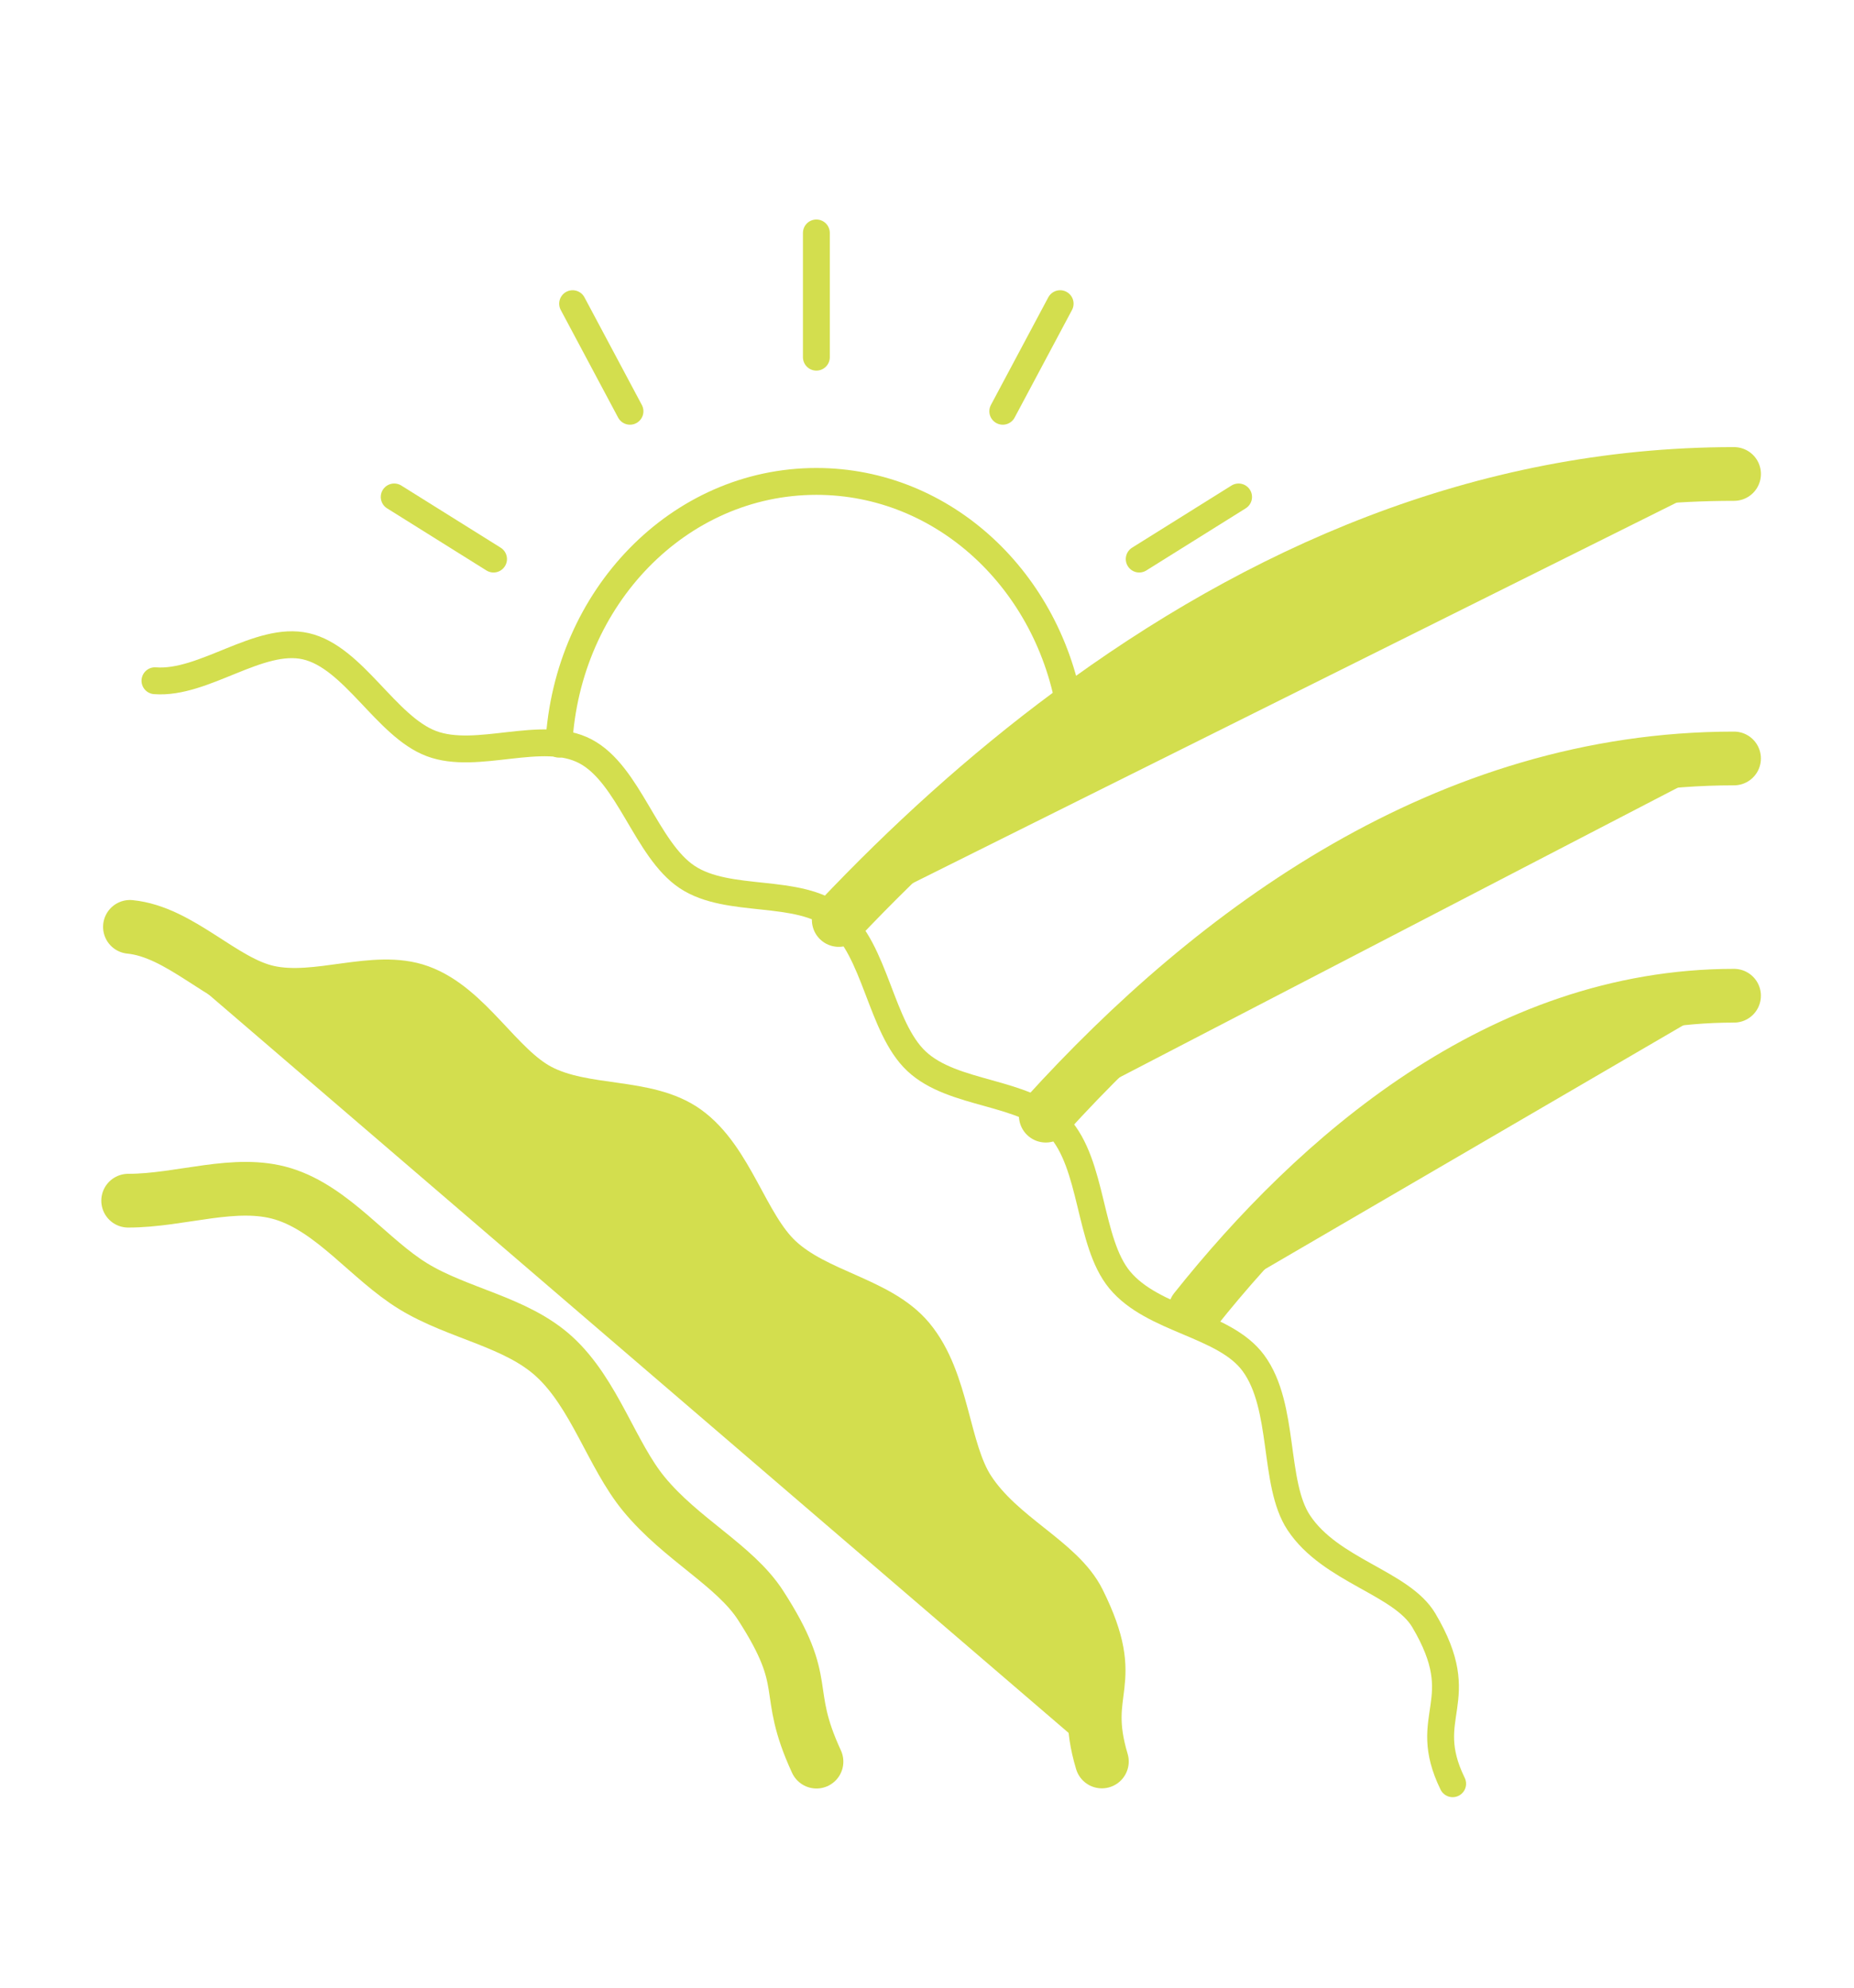 <svg width="69" height="74" viewBox="0 0 69 74" fill="none" xmlns="http://www.w3.org/2000/svg">
<path d="M30.387 65.57C29.115 62.814 30.252 62.763 28.304 59.749C27.347 58.269 25.352 57.299 23.965 55.612C22.763 54.15 22.13 51.867 20.624 50.491C19.201 49.191 17.053 48.902 15.374 47.873C13.744 46.873 12.396 45.009 10.538 44.438C8.762 43.893 6.742 44.691 4.77 44.691" stroke="#D3DE4E" stroke-width="2" stroke-linecap="round" stroke-linejoin="round"/>
<path d="M4.836 34.499C6.709 34.685 8.279 36.554 9.981 36.931C11.824 37.339 13.95 36.308 15.601 36.906C17.38 37.55 18.494 39.774 20.06 40.596C21.748 41.483 24.045 41.071 25.499 42.108C27.067 43.228 27.612 45.693 28.924 46.92C30.355 48.26 32.671 48.502 33.819 49.883C35.112 51.438 35.079 53.987 36.042 55.47C37.212 57.271 39.405 58.131 40.141 59.61C41.715 62.777 40.175 62.778 41.008 65.564" fill="#D3DE4E"/>
<path d="M4.836 34.499C6.709 34.685 8.279 36.554 9.981 36.931C11.824 37.339 13.95 36.308 15.601 36.906C17.38 37.55 18.494 39.774 20.06 40.596C21.748 41.483 24.045 41.071 25.499 42.108C27.067 43.228 27.612 45.693 28.924 46.92C30.355 48.26 32.671 48.502 33.819 49.883C35.112 51.438 35.079 53.987 36.042 55.47C37.212 57.271 39.405 58.131 40.141 59.61C41.715 62.777 40.175 62.778 41.008 65.564" stroke="#D3DE4E" stroke-width="2" stroke-linecap="round" stroke-linejoin="round"/>
<path d="M64.535 37.062C55.829 37.062 48.982 43.102 44.482 48.753Z" fill="#D3DE4E"/>
<path d="M64.535 37.062C55.829 37.062 48.982 43.102 44.482 48.753" stroke="#D3DE4E" stroke-width="2" stroke-linecap="round" stroke-linejoin="round"/>
<path d="M38.921 41.526C45.196 34.612 53.862 28.231 64.535 28.231Z" fill="#D3DE4E"/>
<path d="M38.921 41.526C45.196 34.612 53.862 28.231 64.535 28.231" stroke="#D3DE4E" stroke-width="2" stroke-linecap="round" stroke-linejoin="round"/>
<path d="M64.536 17.642C55.101 17.642 46.819 21.364 39.839 26.543C36.68 28.878 33.799 31.514 31.216 34.243" fill="#D3DE4E"/>
<path d="M64.536 17.642C55.101 17.642 46.819 21.364 39.839 26.543C36.68 28.878 33.799 31.514 31.216 34.243" stroke="#D3DE4E" stroke-width="2" stroke-linecap="round" stroke-linejoin="round"/>
<path d="M20.799 27.699C21.098 22.243 25.26 17.919 30.383 17.919C35.143 17.919 39.07 21.642 39.839 26.543" stroke="#D3DE4E" stroke-linecap="round" stroke-linejoin="round"/>
<path d="M30.383 13.295V8.67" stroke="#D3DE4E" stroke-linecap="round" stroke-linejoin="round"/>
<path d="M37.32 15.308L39.455 11.303" stroke="#D3DE4E" stroke-linecap="round" stroke-linejoin="round"/>
<path d="M42.398 20.809L46.096 18.497" stroke="#D3DE4E" stroke-linecap="round" stroke-linejoin="round"/>
<path d="M18.368 20.809L14.671 18.497" stroke="#D3DE4E" stroke-linecap="round" stroke-linejoin="round"/>
<path d="M23.446 15.308L21.311 11.303" stroke="#D3DE4E" stroke-linecap="round" stroke-linejoin="round"/>
<path d="M54.063 66.393C52.802 63.813 54.803 63.371 52.991 60.313C52.159 58.909 49.522 58.467 48.337 56.678C47.365 55.211 47.843 52.358 46.645 50.733C45.574 49.278 42.913 49.148 41.667 47.634C40.505 46.221 40.695 43.336 39.388 41.926C38.138 40.577 35.484 40.796 34.105 39.496C32.764 38.231 32.594 35.345 31.136 34.17C29.703 33.014 27.113 33.67 25.571 32.642C24.046 31.624 23.411 28.816 21.784 27.963C20.172 27.117 17.759 28.323 16.052 27.676C14.364 27.038 13.159 24.461 11.383 24.054C9.642 23.656 7.588 25.479 5.767 25.338" stroke="#D3DE4E" stroke-linecap="round" stroke-linejoin="round"/>
</svg>

